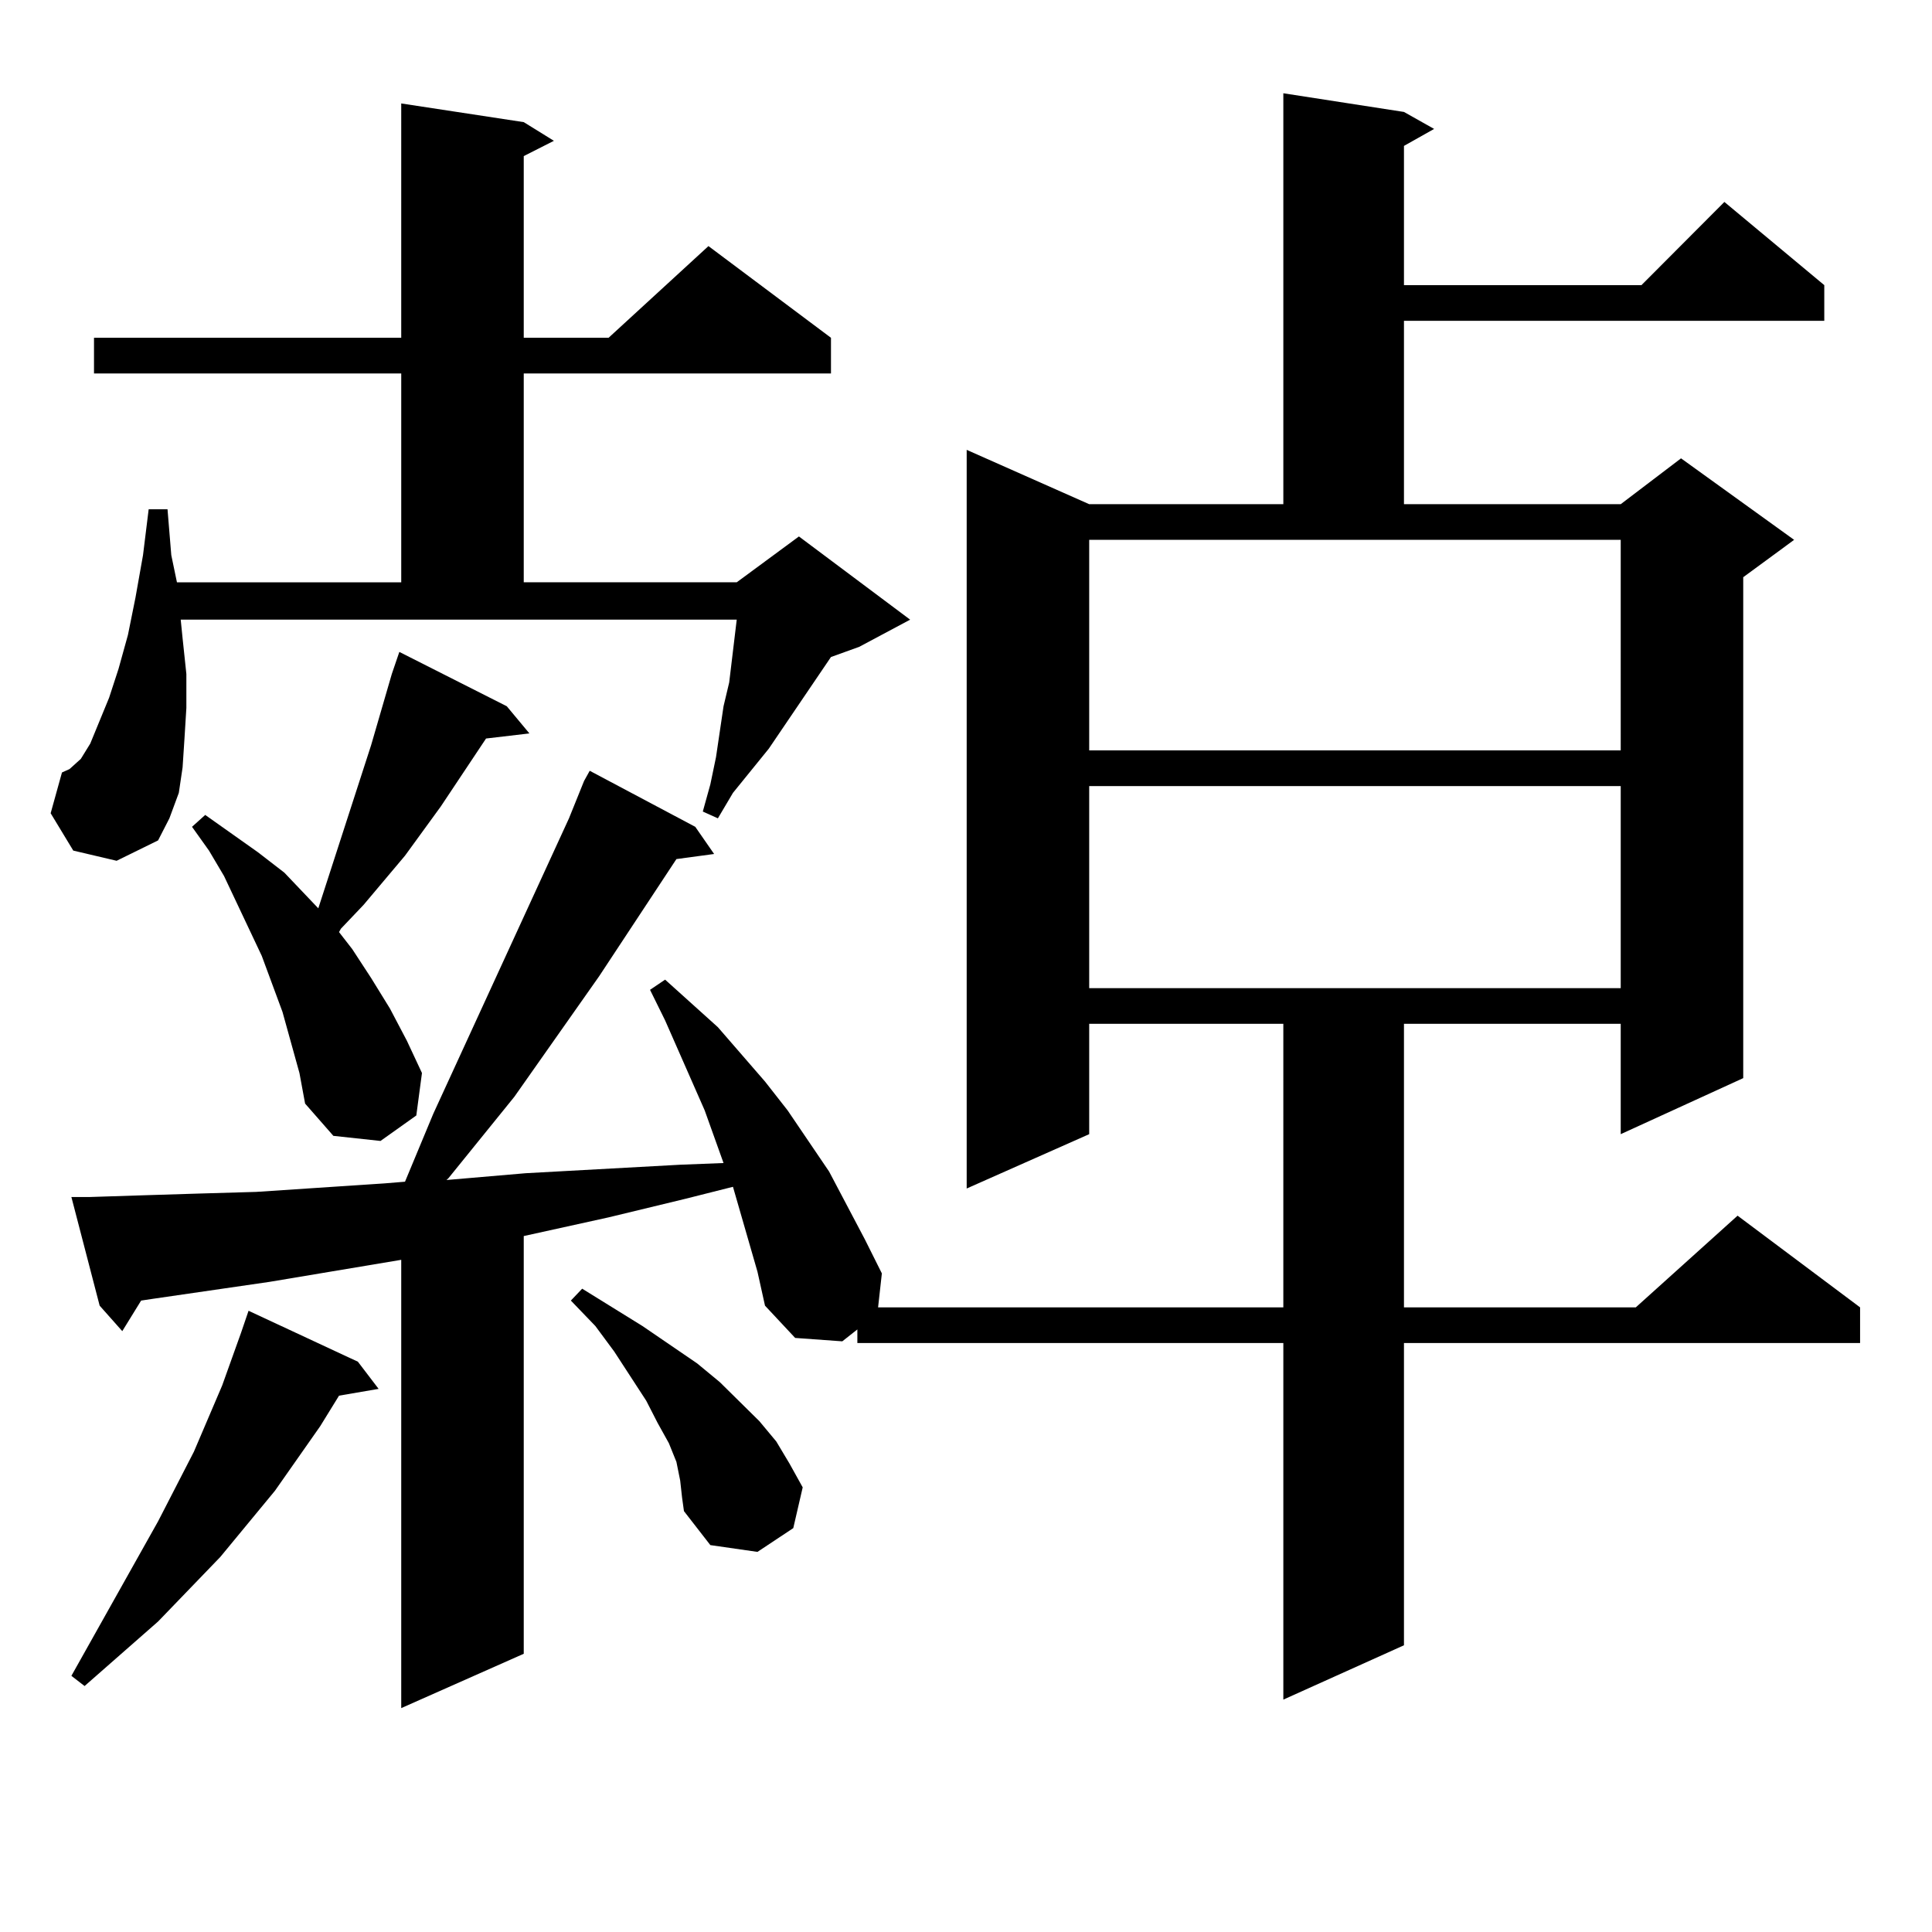<?xml version="1.0" encoding="utf-8"?>
<!-- Generator: Adobe Illustrator 16.0.0, SVG Export Plug-In . SVG Version: 6.00 Build 0)  -->
<!DOCTYPE svg PUBLIC "-//W3C//DTD SVG 1.1//EN" "http://www.w3.org/Graphics/SVG/1.1/DTD/svg11.dtd">
<svg version="1.1" id="图层_1" xmlns="http://www.w3.org/2000/svg" xmlns:xlink="http://www.w3.org/1999/xlink" x="0px" y="0px"
	 width="1000px" height="1000px" viewBox="0 0 1000 1000" enable-background="new 0 0 1000 1000" xml:space="preserve">
<path d="M37.926,440.266L26.219,420.93l5.854-21.094l3.902-1.758l5.854-5.273l4.878-7.91l9.756-23.73l4.878-14.941l4.878-17.578
	l3.902-19.336l3.902-21.973l2.927-23.73h9.756l1.951,23.73l2.927,14.063h116.095V193.293H48.657v-18.457h159.021V53.547
	l63.413,9.668l15.609,9.668l-15.609,7.91v94.043h43.901l51.706-47.461l63.413,47.461v18.457H271.091v108.105h110.241l32.194-23.73
	l57.56,43.066l-26.341,14.063l-14.634,5.273l-32.194,47.461l-18.536,22.852l-7.805,13.184l-7.805-3.516l3.902-14.063l2.927-14.063
	l1.951-13.184l1.951-13.184l2.927-12.305l3.902-32.52H93.534l0.976,9.668l1.951,18.457v17.578l-0.976,15.82l-0.976,14.941
	l-1.951,13.184l-4.878,13.184l-5.854,11.426l-21.463,10.547L37.926,440.266z M379.381,614.289l-24.39,6.152l-39.999,9.668
	l-43.901,9.668v216.211l-63.413,28.125V652.082l-68.291,11.426L78.9,672.297l-5.854,0.879l-9.756,15.82l-11.707-13.184
	l-14.634-56.25h9.756l27.316-0.879l28.292-0.879l30.243-0.879l66.34-4.395l10.731-0.879l14.634-35.156l70.242-152.93l7.805-19.336
	l2.927-5.273l54.633,29.004l9.756,14.063l-19.512,2.637l-39.999,60.645l-43.901,62.402l-34.146,42.188l-0.976,0.879l40.975-3.516
	l79.998-4.395l22.438-0.879l-9.756-27.246l-20.487-46.582l-7.805-15.82l7.805-5.273l27.316,24.609l24.39,28.125l11.707,14.941
	l21.463,31.641l18.536,35.156l8.78,17.578l-1.951,17.578h209.751V529.914H563.767v57.129l-63.413,28.125V232.844l63.413,28.125
	h100.485V48.273l62.438,9.668l15.609,8.789l-15.609,8.789v72.07h122.924l42.926-43.066l51.706,43.066v18.457H726.689v94.922h112.192
	l31.219-23.73l58.535,42.188l-26.341,19.336v259.277l-63.413,29.004v-57.129H726.689v146.777h119.997l52.682-47.461l63.413,47.461
	v18.457H726.689v156.445l-62.438,28.125v-184.57H443.77v-7.031l-7.805,6.152l-24.39-1.758l-15.609-16.699l-3.902-17.578
	L379.381,614.289z M185.239,704.816l10.731,14.063l-20.487,3.516l-9.756,15.82l-23.414,33.398l-28.292,34.277l-32.194,33.398
	l-38.048,33.398l-6.829-5.273l44.877-79.98l18.536-36.035l14.634-34.277l9.756-27.246l3.902-11.426L185.239,704.816z
	 M154.996,555.402l-8.78-31.641l-10.731-29.004l-19.512-41.309l-7.805-13.184l-8.78-12.305l6.829-6.152l27.316,19.336l13.658,10.547
	l11.707,12.305l5.854,6.152l27.316-84.375l10.731-36.914l3.902-11.426l55.608,28.125l11.707,14.063l-22.438,2.637l-23.414,35.156
	l-18.536,25.488l-21.463,25.488l-11.707,12.305l-0.976,1.758l6.829,8.789l9.756,14.941l9.756,15.82l8.78,16.699l7.805,16.699
	l-2.927,21.973l-18.536,13.184l-24.39-2.637l-14.634-16.699L154.996,555.402z M352.064,766.34l-1.951-9.668l-3.902-9.668
	l-5.854-10.547l-5.854-11.426l-16.585-25.488l-9.756-13.184l-12.683-13.184l5.854-6.152l15.609,9.668l15.609,9.668l28.292,19.336
	l11.707,9.668l20.487,20.215l8.78,10.547l6.829,11.426l6.829,12.305l-4.878,21.094l-18.536,12.305l-24.39-3.516l-13.658-17.578
	l-0.976-7.031L352.064,766.34z M563.767,388.41h275.115V279.426H563.767V388.41z M563.767,406.867v104.59h275.115v-104.59H563.767z"
	/>
</svg>
